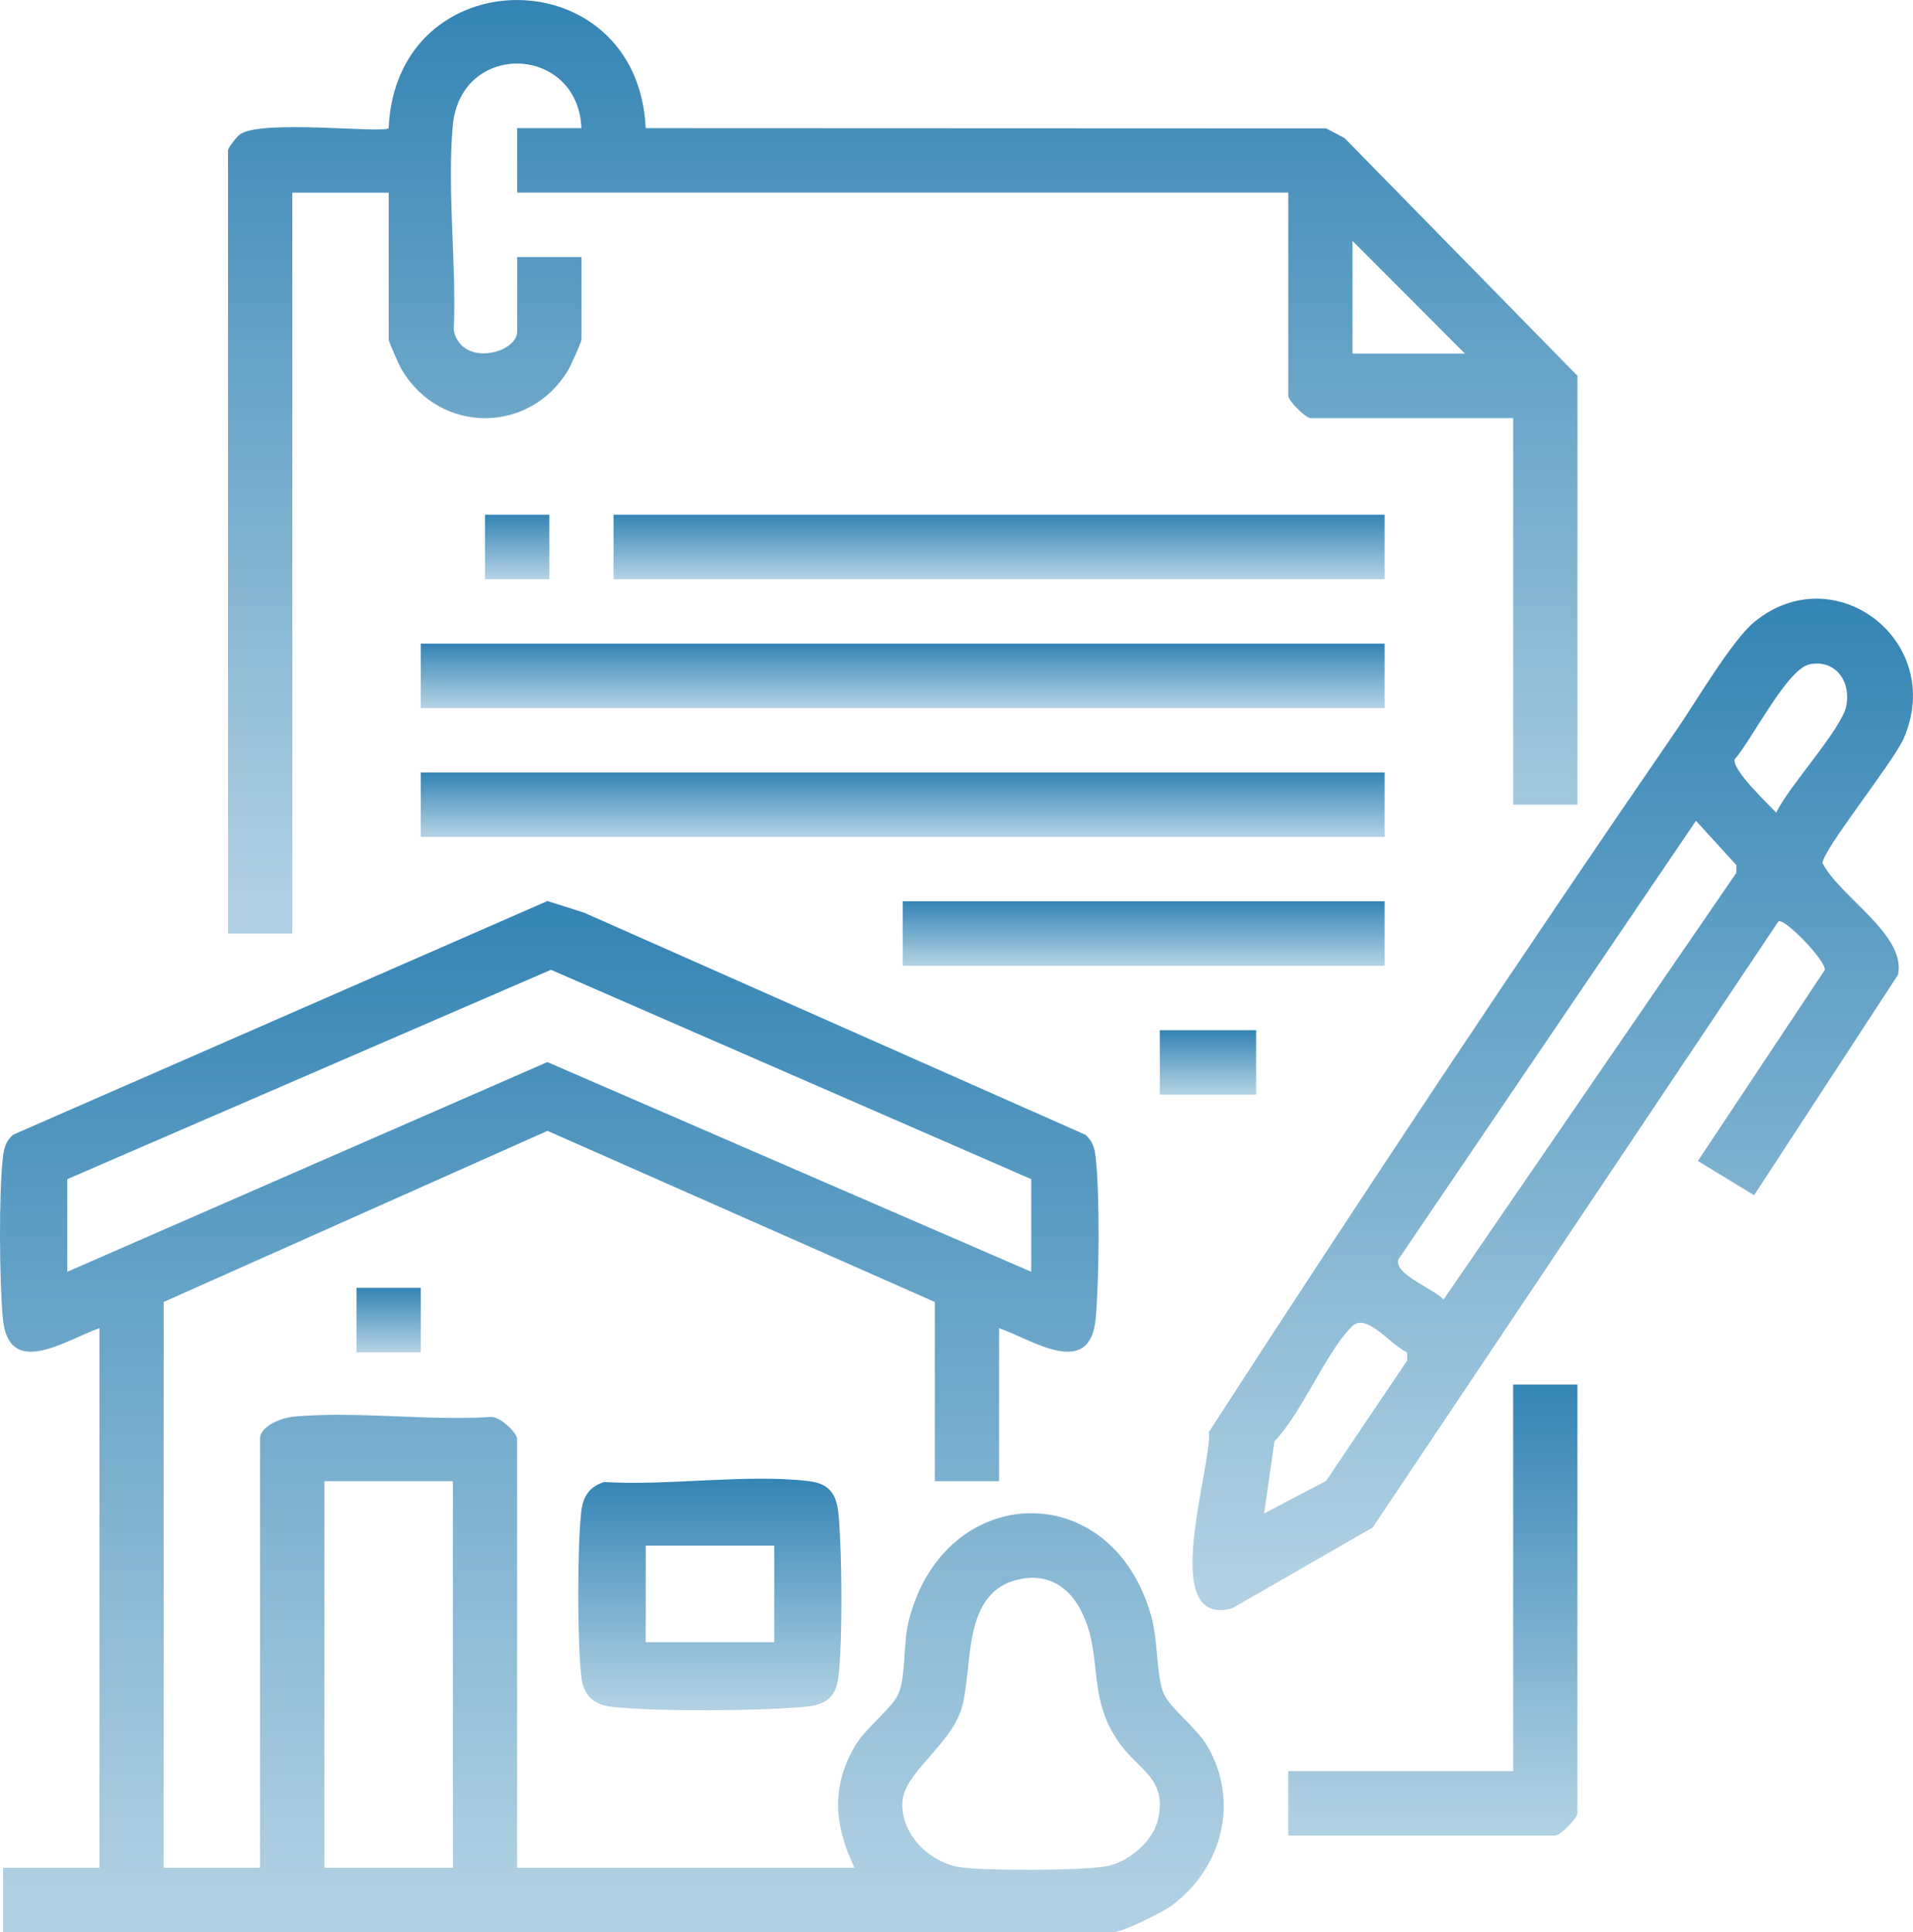 <svg width="99" height="100" viewBox="0 0 99 100" fill="none" xmlns="http://www.w3.org/2000/svg">
<g clip-path="url(#clip0_48_916)">
<path d="M51.703 68.739V76.657H48.377V67.383L28.334 58.527L8.469 67.383V96.665H13.456V74.469C13.456 73.781 14.62 73.366 15.214 73.314C18.441 73.021 22.117 73.542 25.396 73.336C25.841 73.283 26.76 74.14 26.76 74.469V96.665H44.22C43.181 94.476 42.993 92.499 44.256 90.344C44.798 89.423 46.228 88.362 46.519 87.613C46.877 86.7 46.741 85.074 47.016 83.944C48.785 76.677 57.535 76.309 59.581 83.654C59.928 84.901 59.839 86.678 60.206 87.613C60.5 88.362 61.927 89.423 62.469 90.344C64.163 93.229 63.246 96.712 60.622 98.63C60.15 98.975 58.098 100 57.623 100H0.158V96.665H5.145V68.739C3.429 69.335 0.436 71.418 0.147 68.227C-0.031 66.267 -0.069 61.792 0.153 59.877C0.205 59.409 0.311 59.053 0.672 58.73L28.329 46.633L30.231 47.237L56.179 58.733C56.546 59.078 56.643 59.39 56.699 59.877C56.921 61.795 56.882 66.267 56.704 68.227C56.416 71.418 53.422 69.335 51.706 68.739H51.703ZM53.367 61.027L28.512 50.191L3.482 61.027V65.821L28.326 54.968L53.367 65.821V61.027ZM23.436 76.657H16.786V96.665H23.436V76.657ZM52.897 81.708C49.621 82.276 50.434 86.433 49.724 88.532C49.107 90.353 46.805 91.767 46.702 93.229C46.589 94.869 48.027 96.325 49.571 96.615C50.759 96.837 56.157 96.82 57.326 96.573C58.426 96.339 59.664 95.306 59.925 94.178C60.414 92.079 58.967 91.633 57.973 90.272C56.138 87.763 57.182 85.581 55.866 83.214C55.23 82.075 54.214 81.477 52.895 81.705L52.897 81.708Z" fill="url(#paint0_linear_48_916)"/>
<path d="M11.799 7.779C11.835 7.606 12.254 7.069 12.426 6.949C13.545 6.167 19.843 6.916 20.112 6.635C20.498 -2.205 32.993 -2.213 33.416 6.632L68.633 6.646L69.586 7.15L81.637 19.451V41.646H78.31V21.639H67.814C67.57 21.639 66.67 20.737 66.67 20.492V9.967H26.762V6.632H30.089C29.909 2.303 23.822 2.091 23.43 6.521C23.133 9.876 23.63 13.707 23.483 17.114C23.908 19.022 26.765 18.284 26.765 17.159V13.303H30.092V17.577C30.092 17.699 29.528 18.947 29.395 19.169C27.412 22.466 22.8 22.468 20.812 19.169C20.676 18.947 20.115 17.699 20.115 17.577V9.97H15.128V48.317H11.801V7.779H11.799ZM75.814 18.303L69.994 12.468V18.303H75.814Z" fill="url(#paint1_linear_48_916)"/>
<path d="M90.778 61.859L87.868 60.086L94.435 50.202C94.524 49.742 92.336 47.482 92.033 47.691L71.038 79.057L63.763 83.239C59.884 84.292 62.738 75.892 62.566 74.104C70.452 61.921 78.546 49.729 86.788 37.743C87.773 36.309 89.628 33.14 90.8 32.18C94.96 28.78 100.724 33.213 98.508 38.241C97.987 39.427 94.302 44.027 94.318 44.67C95.201 46.407 98.686 48.403 98.22 50.455L90.778 61.857V61.859ZM93.635 34.388C92.48 34.627 90.639 38.325 89.77 39.299C89.637 39.845 91.458 41.574 91.922 42.058C92.53 40.744 95.324 37.718 95.549 36.529C95.796 35.234 94.963 34.109 93.632 34.385L93.635 34.388ZM87.768 42.481L72.362 65.189C72.143 65.963 74.231 66.715 74.706 67.258L89.856 45.176L89.862 44.776L87.768 42.481ZM65.423 78.325L68.628 76.643L72.823 70.412L72.812 69.986C72.01 69.655 70.735 67.923 69.991 68.63C68.65 69.909 67.378 73.133 65.957 74.589L65.421 78.322L65.423 78.325Z" fill="url(#paint2_linear_48_916)"/>
<path d="M71.657 33.31H21.773V36.645H71.657V33.31Z" fill="url(#paint3_linear_48_916)"/>
<path d="M71.657 39.978H21.773V43.314H71.657V39.978Z" fill="url(#paint4_linear_48_916)"/>
<path d="M71.657 26.639H31.75V29.975H71.657V26.639Z" fill="url(#paint5_linear_48_916)"/>
<path d="M31.275 76.702C34.599 76.905 38.594 76.276 41.835 76.652C42.965 76.782 43.304 77.367 43.398 78.417C43.576 80.374 43.615 84.854 43.392 86.767C43.262 87.9 42.679 88.24 41.632 88.334C39.302 88.549 33.921 88.593 31.641 88.329C30.686 88.217 30.195 87.73 30.083 86.767C29.872 84.946 29.872 80.034 30.083 78.214C30.172 77.442 30.514 76.93 31.275 76.699V76.702ZM40.066 79.993H33.416V84.993H40.066V79.993Z" fill="url(#paint6_linear_48_916)"/>
<path d="M81.634 71.657V93.853C81.634 94.098 80.734 95 80.49 95H66.667V91.664H78.308V71.657H81.634Z" fill="url(#paint7_linear_48_916)"/>
<path d="M71.657 46.647H46.716V49.982H71.657V46.647Z" fill="url(#paint8_linear_48_916)"/>
<path d="M65.007 53.317H60.02V56.653H65.007V53.317Z" fill="url(#paint9_linear_48_916)"/>
<path d="M28.426 26.639H25.099V29.975H28.426V26.639Z" fill="url(#paint10_linear_48_916)"/>
<path d="M21.775 66.654H18.449V69.989H21.775V66.654Z" fill="url(#paint11_linear_48_916)"/>
</g>
<defs>
<linearGradient id="paint0_linear_48_916" x1="31.663" y1="46.633" x2="31.663" y2="100" gradientUnits="userSpaceOnUse">
<stop stop-color="#3384B4"/>
<stop offset="0.957" stop-color="#B0D0E3"/>
</linearGradient>
<linearGradient id="paint1_linear_48_916" x1="46.718" y1="0.001" x2="46.718" y2="48.317" gradientUnits="userSpaceOnUse">
<stop stop-color="#3384B4"/>
<stop offset="0.957" stop-color="#B0D0E3"/>
</linearGradient>
<linearGradient id="paint2_linear_48_916" x1="80.357" y1="30.985" x2="80.357" y2="83.33" gradientUnits="userSpaceOnUse">
<stop stop-color="#3384B4"/>
<stop offset="0.957" stop-color="#B0D0E3"/>
</linearGradient>
<linearGradient id="paint3_linear_48_916" x1="46.715" y1="33.31" x2="46.715" y2="36.645" gradientUnits="userSpaceOnUse">
<stop stop-color="#3384B4"/>
<stop offset="0.957" stop-color="#B0D0E3"/>
</linearGradient>
<linearGradient id="paint4_linear_48_916" x1="46.715" y1="39.978" x2="46.715" y2="43.314" gradientUnits="userSpaceOnUse">
<stop stop-color="#3384B4"/>
<stop offset="0.957" stop-color="#B0D0E3"/>
</linearGradient>
<linearGradient id="paint5_linear_48_916" x1="51.703" y1="26.639" x2="51.703" y2="29.975" gradientUnits="userSpaceOnUse">
<stop stop-color="#3384B4"/>
<stop offset="0.957" stop-color="#B0D0E3"/>
</linearGradient>
<linearGradient id="paint6_linear_48_916" x1="36.735" y1="76.529" x2="36.735" y2="88.511" gradientUnits="userSpaceOnUse">
<stop stop-color="#3384B4"/>
<stop offset="0.957" stop-color="#B0D0E3"/>
</linearGradient>
<linearGradient id="paint7_linear_48_916" x1="74.151" y1="71.657" x2="74.151" y2="95" gradientUnits="userSpaceOnUse">
<stop stop-color="#3384B4"/>
<stop offset="0.957" stop-color="#B0D0E3"/>
</linearGradient>
<linearGradient id="paint8_linear_48_916" x1="59.187" y1="46.647" x2="59.187" y2="49.982" gradientUnits="userSpaceOnUse">
<stop stop-color="#3384B4"/>
<stop offset="0.957" stop-color="#B0D0E3"/>
</linearGradient>
<linearGradient id="paint9_linear_48_916" x1="62.513" y1="53.317" x2="62.513" y2="56.653" gradientUnits="userSpaceOnUse">
<stop stop-color="#3384B4"/>
<stop offset="0.957" stop-color="#B0D0E3"/>
</linearGradient>
<linearGradient id="paint10_linear_48_916" x1="26.762" y1="26.639" x2="26.762" y2="29.975" gradientUnits="userSpaceOnUse">
<stop stop-color="#3384B4"/>
<stop offset="0.957" stop-color="#B0D0E3"/>
</linearGradient>
<linearGradient id="paint11_linear_48_916" x1="20.112" y1="66.654" x2="20.112" y2="69.989" gradientUnits="userSpaceOnUse">
<stop stop-color="#3384B4"/>
<stop offset="0.957" stop-color="#B0D0E3"/>
</linearGradient>
<clipPath id="clip0_48_916">
<rect width="99" height="100" fill="white"/>
</clipPath>
</defs>
</svg>
